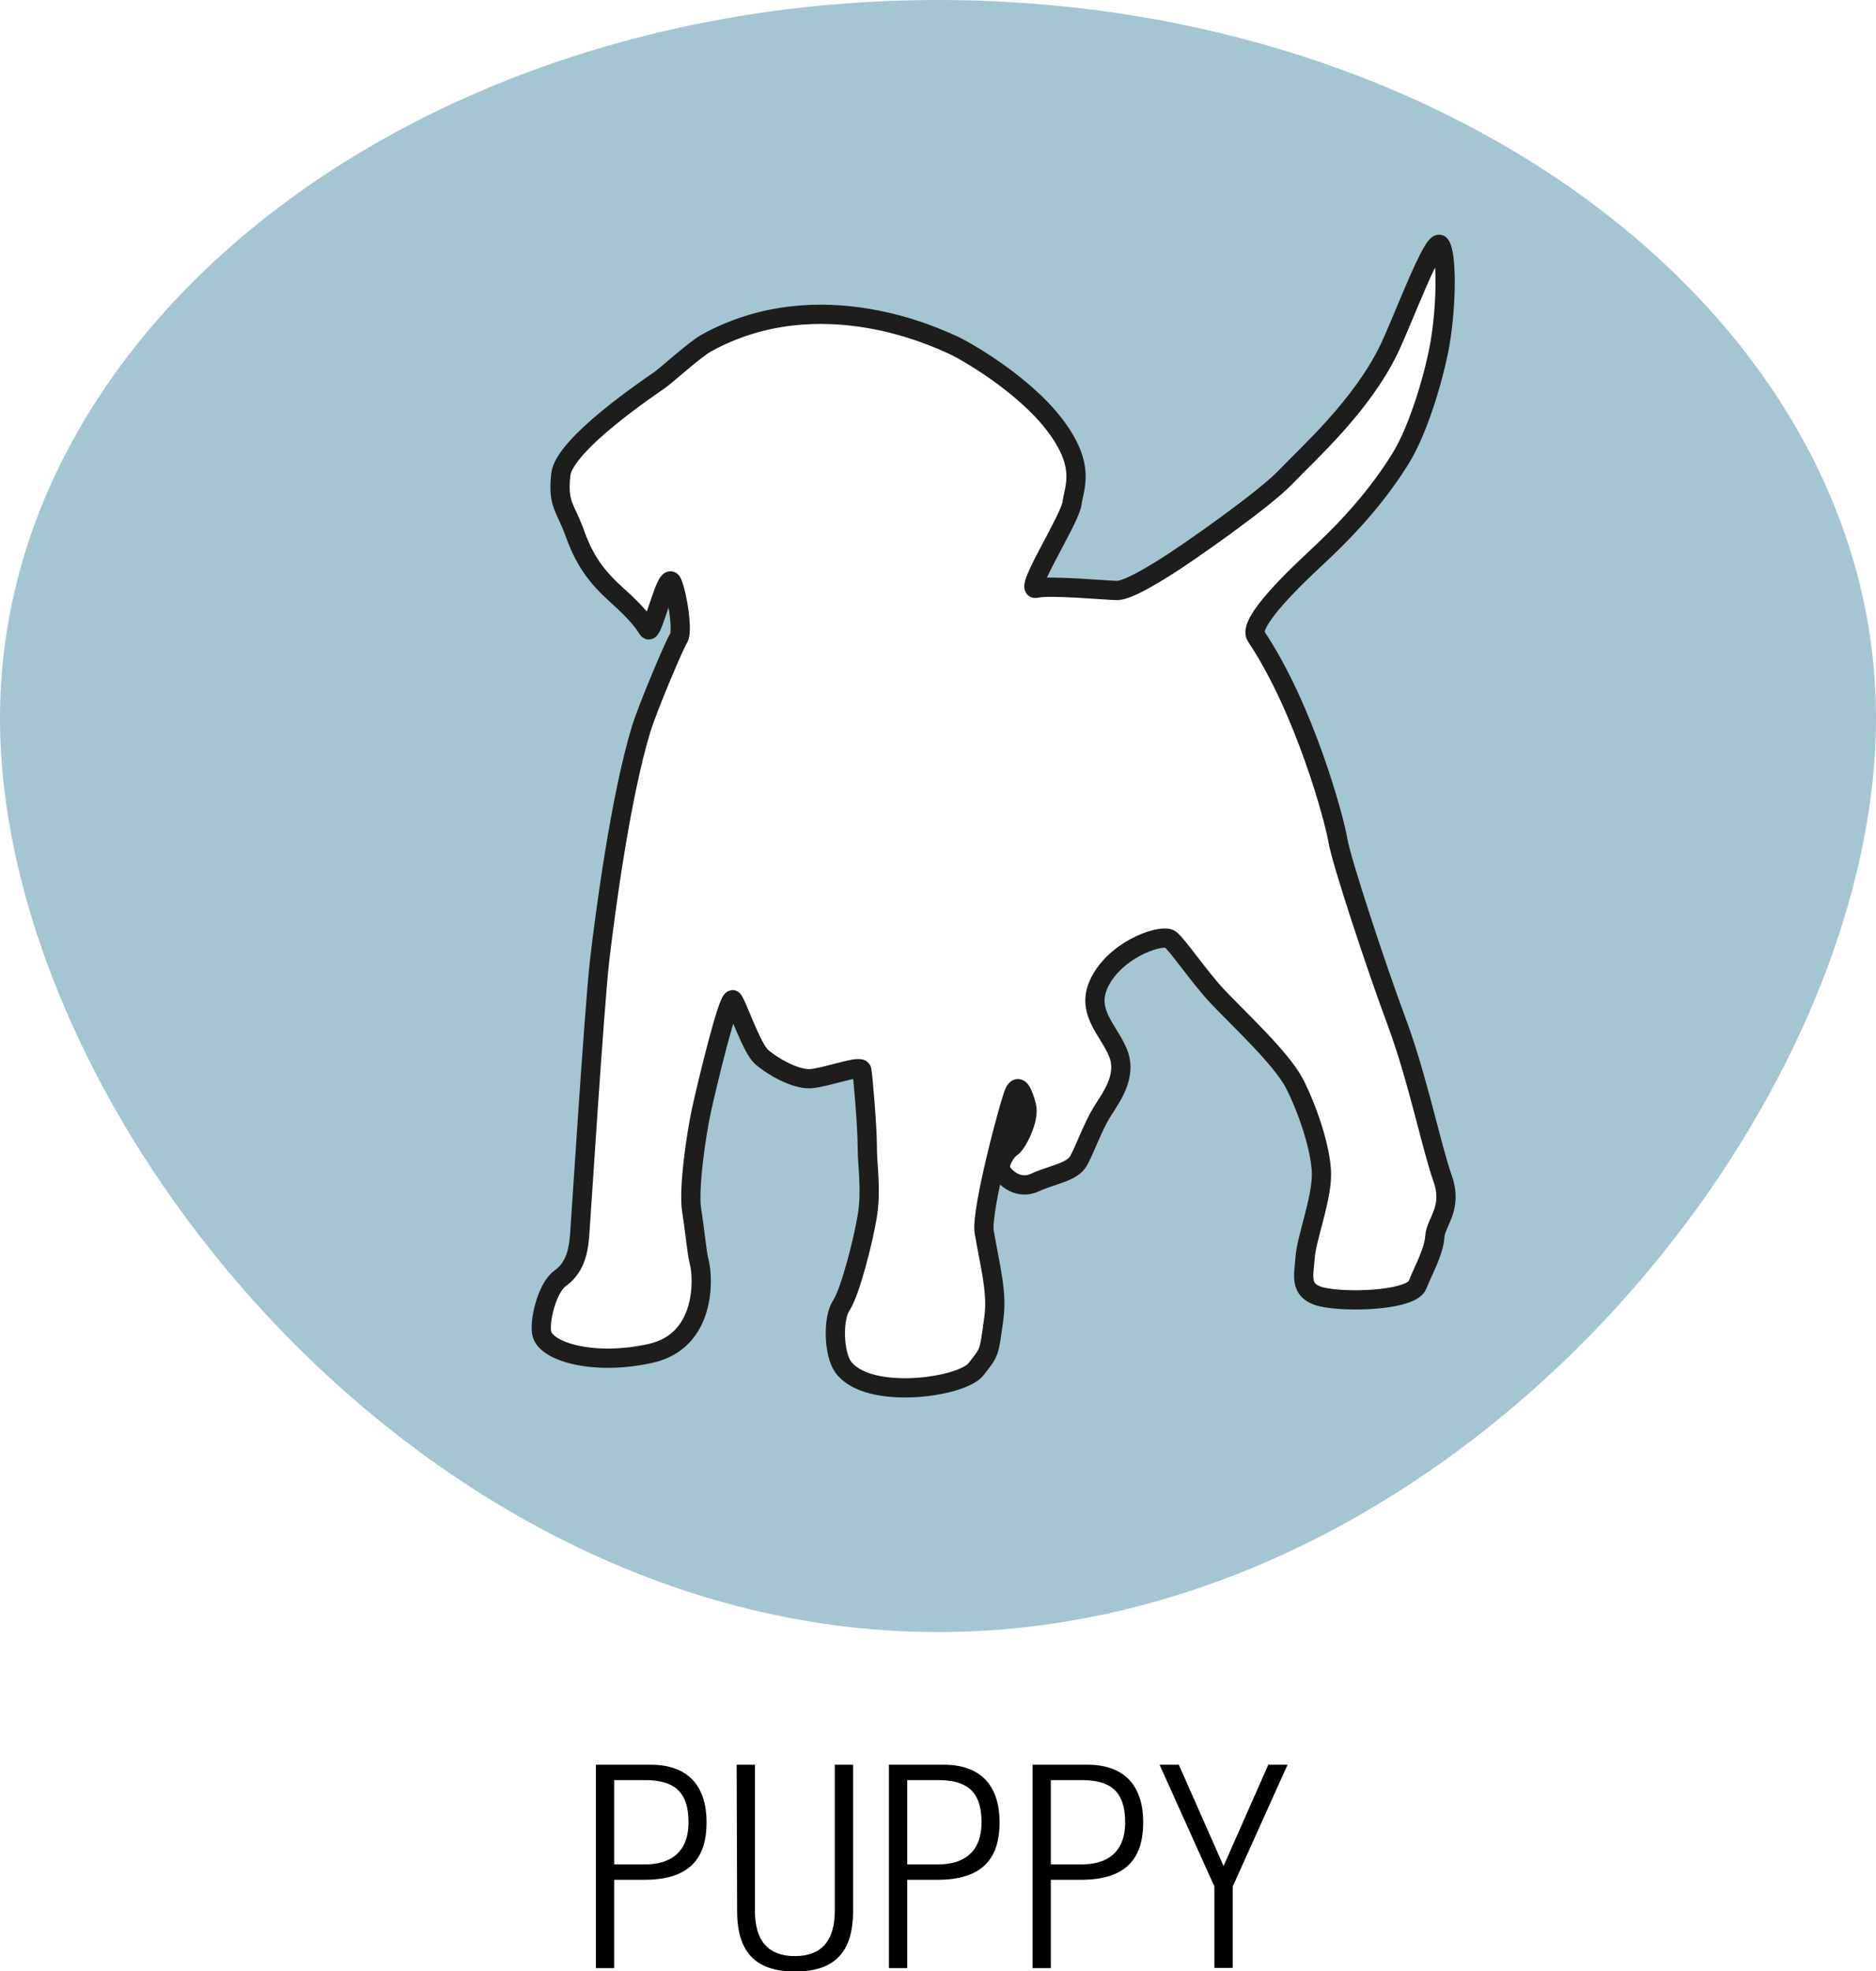 <svg xmlns="http://www.w3.org/2000/svg" width="779.8" height="818.9" viewBox="0 0 779.8 818.9">
  <defs>
    <style>
      .\32 004cf00-0150-4b12-8170-38c8055c76bf {
        fill: #a4c6d3;
      }

      .\30 3ef64fc-457b-491f-be46-33bc961ccdc0 {
        fill: #fff;
        stroke: #1d1d1b;
        stroke-miterlimit: 10;
        stroke-width: 8px;
      }
    </style>
  </defs>
  <title>puppy</title>
  <g id="c928939e-2e68-4415-92ad-1f999eb44968" data-name="Livello 2">
    <g id="d4ac0841-bd0e-4d96-8b2d-a98de523e30c" data-name="Livello 1">
      <g>
        <path class="2004cf00-0150-4b12-8170-38c8055c76bf" d="M779.8,298.3C779.8,463,605.2,678,389.9,678S0,463,0,298.3,174.6,0,389.9,0,779.8,133.5,779.8,298.3Z"/>
        <path class="03ef64fc-457b-491f-be46-33bc961ccdc0" d="M293.8,142.4c-4.8,2.6-16.3,13.1-19.5,15.4s-39.9,26.7-41.2,39.4,1.8,13.1,5.9,24.5,9.1,18.1,17.7,25.8,10.9,11.3,12.7,14,7.7-24.9,10-19.5,4.5,20.4,2.7,23.1-12.9,29-15.6,37.8c-8.6,28.3-14.9,76.1-17.2,95.6s-8.2,113.8-8.4,115.2c-.4,3.2-.7,12.1-8,17.3-5.6,3.9-9,18.5-7.6,23.3,2.2,7.5,22,13.1,45.2,7.9s21.8-31.5,20.2-37.7c-1.1-4.1-1.8-13.1-3.2-21.7s1.8-31.2,4.1-41.7,11.3-48,13.1-45.7,7.7,19.9,11.8,23.6,14,9.5,20.4,9.1,20.8-5.9,21.3-3.6,2.3,23.6,2.3,31.7,1.8,18.1,0,29-7.2,31.7-10.8,37.1-3.2,20.1.8,25.6c10.3,14,49.3,8.5,55.2.9s5.3-6.2,7.4-21.1c1.5-10.6-1.4-21-4-35.9-1.5-8.7,10.8-54.6,12.6-58.2s3.6.5,5,5.9-4.1,15.9-6.3,17.2-5.9,7.2-4.1,10,7.2,7.7,14,4.5,15.4-4.1,18.1-9.1,5.9-14,9.5-19.9,10.9-14.9,6.8-24.9-14.5-17.7-6.8-30.8,25.4-18.6,28.5-16.3,11.8,15.4,19.9,24,26.3,25.4,31.7,35.8,11.3,27.6,11.3,38-6.3,26.7-6.8,34.4-3.2,14.9,9.1,16.8,35.3.5,37.6-5.4,6.8-13.7,7.2-20,7.7-11.7,3.2-24.4-10.4-41.7-19-64.8-23.1-67-24.5-75.6-13.7-54.3-34-84.7c-3.7-5.6,17-25.1,24.7-32.3s23.1-21.7,35.3-41.4c8.3-13.4,14.6-36.9,16.5-48.1,2.9-17.4,2.7-37.6,0-40.8s-15.5,31.4-21.2,43.3c-11.5,23.8-33.8,43.5-42.8,53s-41,31.9-50.5,37.8-16.3,9.5-19.9,9.5-28.1-2.3-33.5-.9,14-28.5,14.9-35.3,5.9-15.4-7.2-32.6-37.6-31.2-43-33.5S340.9,116.6,293.8,142.4Z"/>
        <g>
          <path d="M247.7,733.1h22.8c16.2,0,23.2,9.6,23.2,23.9s-6.4,23.9-25.8,23.9H255.3v36.7h-7.6Zm7.6,41.4h12.9c9.9,0,18-4.5,18-17.5s-6.3-17.5-18-17.5H255.3Z"/>
          <path d="M306.2,733.1h7.6v60.7c0,12.5,5.6,18.8,16.6,18.8s16.6-6.3,16.6-18.8V733.1h7.6v60.8c0,17.9-8.5,25.1-24.1,25.1s-24.1-7.2-24.1-25.1Z"/>
          <path d="M369.5,733.1h22.8c16.2,0,23.2,9.6,23.2,23.9s-6.4,23.9-25.8,23.9H377.1v36.7h-7.6Zm7.6,41.4H390c9.9,0,18-4.5,18-17.5s-6.3-17.5-18-17.5H377.1Z"/>
          <path d="M429.2,733.1h22.8c16.2,0,23.2,9.6,23.2,23.9s-6.4,23.9-25.8,23.9H436.8v36.7h-7.6Zm7.6,41.4h12.9c9.9,0,18-4.5,18-17.5s-6.3-17.5-18-17.5H436.8Z"/>
          <path d="M504.8,783.7,482,733.1h8l18.6,42.1,18.6-42.1h8l-22.8,50.6v33.8h-7.6Z"/>
        </g>
      </g>
    </g>
  </g>
</svg>
